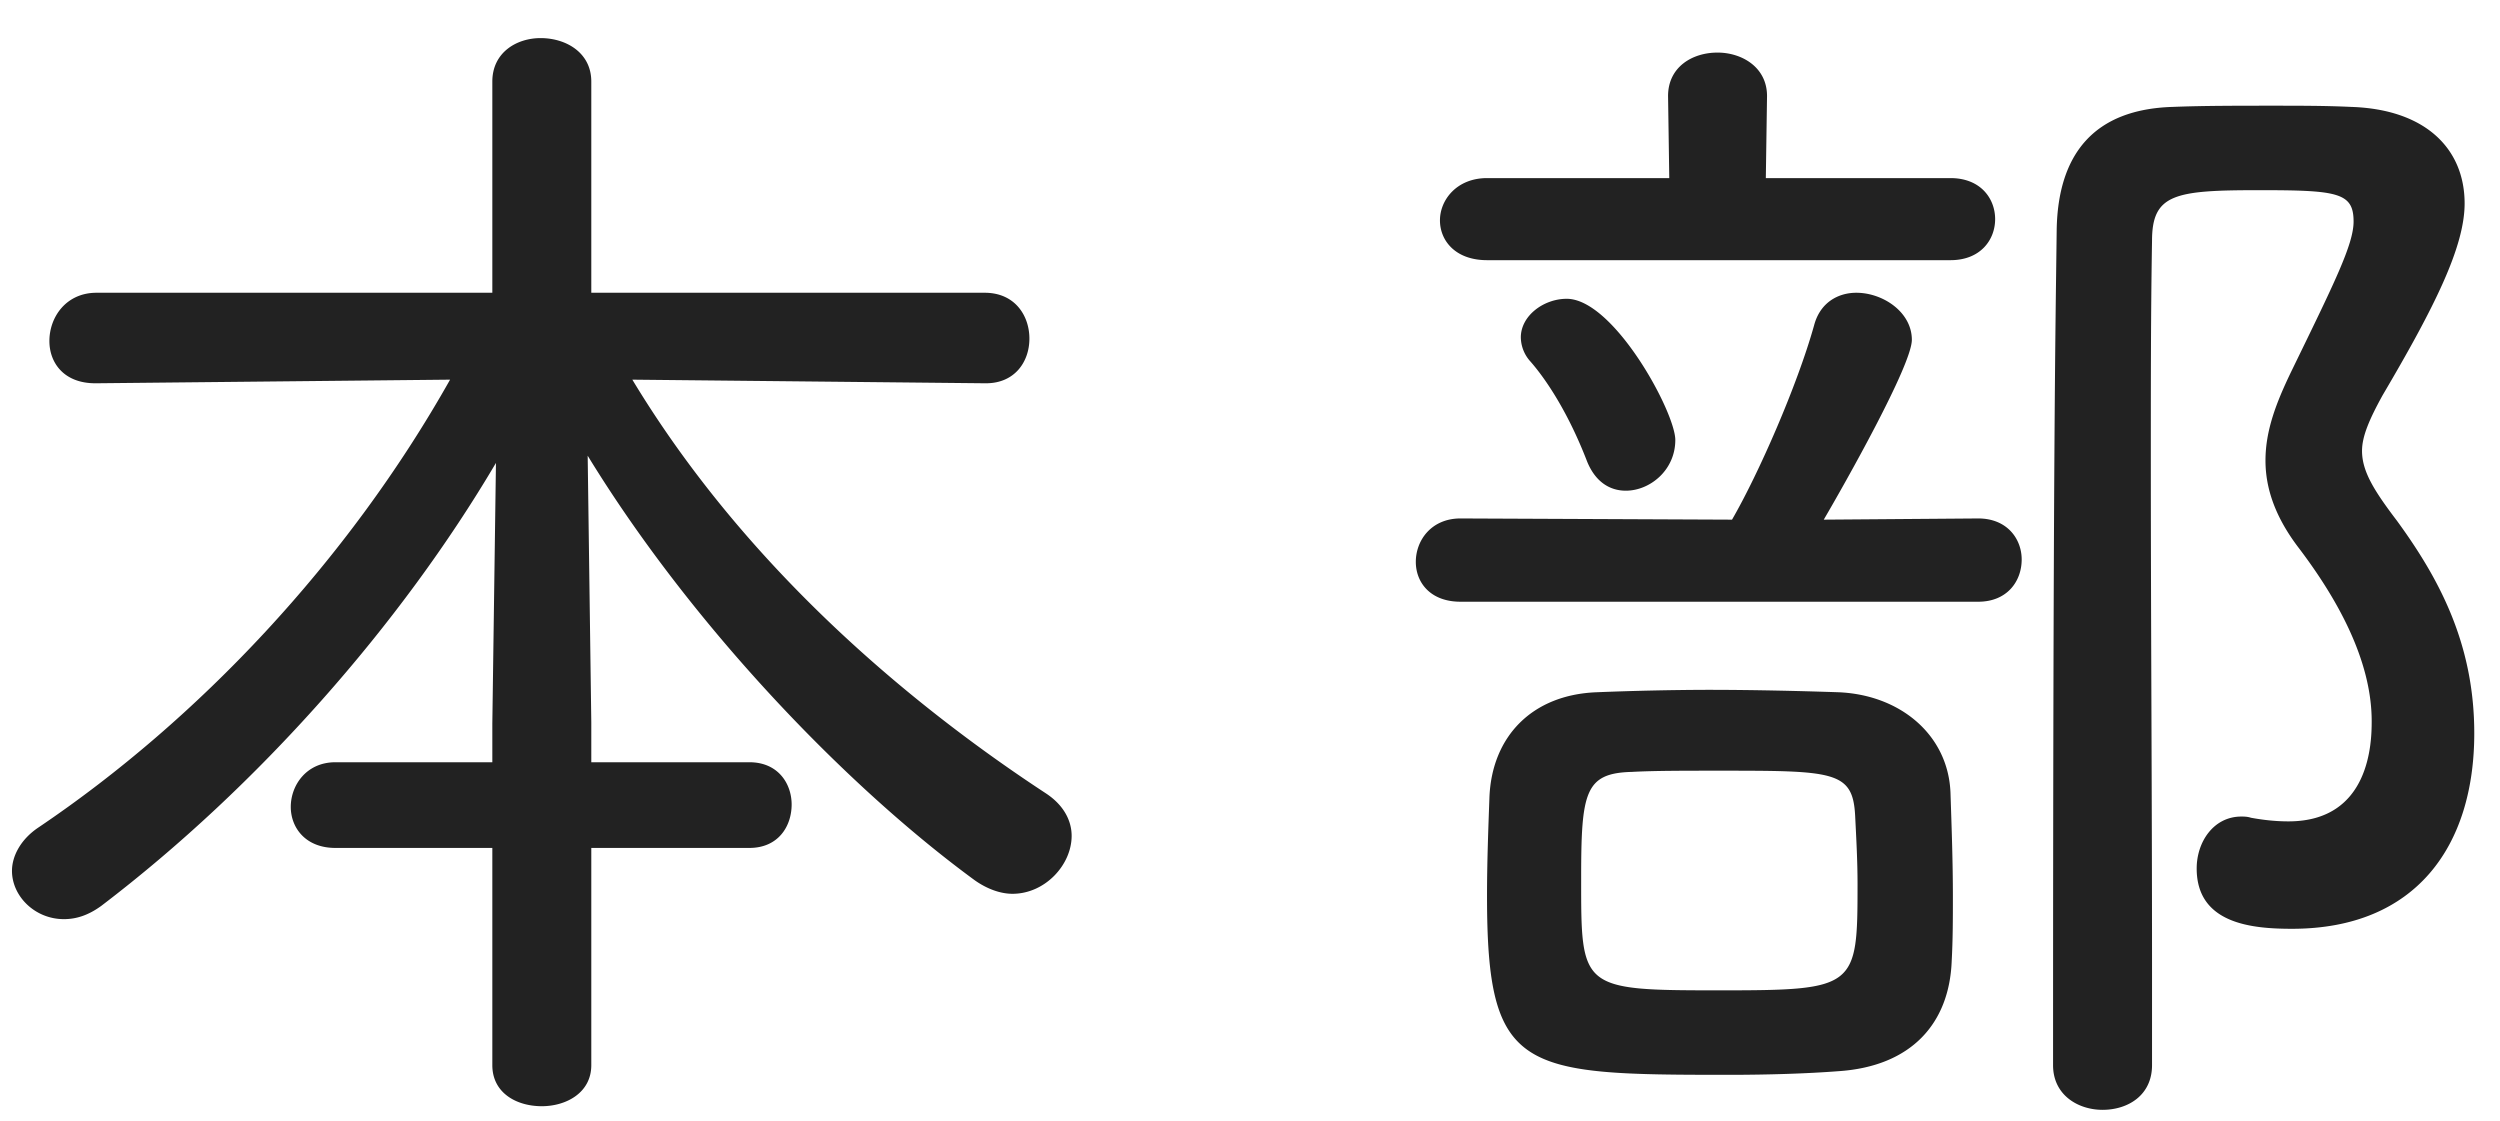 <svg xmlns="http://www.w3.org/2000/svg" width="58" height="26" viewBox="0 0 58 26"><path fill="#222" d="M54.799 10.46c0 .476.28.924.812 1.624.98 1.344 1.792 2.856 1.792 4.928 0 2.604-1.344 4.536-4.228 4.536-.924 0-2.212-.112-2.212-1.4 0-.616.392-1.204 1.036-1.204.056 0 .14 0 .224.028.308.056.588.084.868.084 1.904 0 1.932-1.848 1.932-2.324 0-1.428-.812-2.856-1.68-4.004-.56-.728-.784-1.4-.784-2.044 0-.7.252-1.344.588-2.044 1.008-2.072 1.456-2.968 1.456-3.5 0-.672-.364-.728-2.184-.728-1.96 0-2.492.084-2.492 1.176-.028 1.624-.028 3.332-.028 5.068 0 3.752.028 7.756.028 11.76v2.296c0 .7-.56 1.036-1.148 1.036-.56 0-1.148-.336-1.148-1.036 0-14.448.056-16.996.084-19.376.028-1.764.868-2.8 2.688-2.856.7-.028 1.512-.028 2.324-.028.616 0 1.232 0 1.82.028 1.736.056 2.632.98 2.632 2.24 0 1.008-.7 2.408-1.904 4.452-.308.56-.476.952-.476 1.288zm-8.904 3.5H33.883c-.7 0-1.036-.448-1.036-.924 0-.504.364-1.008 1.036-1.008l6.3.028c.616-1.064 1.512-3.108 1.904-4.508.14-.532.56-.756.98-.756.616 0 1.288.448 1.288 1.092 0 .588-1.568 3.36-2.044 4.172l3.584-.028c.672 0 1.008.476 1.008.952 0 .504-.336.98-1.008.98zm-7.028-3.752c0 .7-.588 1.176-1.148 1.176-.364 0-.7-.196-.896-.672-.42-1.092-.924-1.876-1.316-2.324a.85.85 0 01-.224-.56c0-.504.532-.896 1.064-.896 1.092 0 2.52 2.632 2.52 3.276zm6.384-4.172H34.499c-.728 0-1.092-.448-1.092-.924 0-.476.392-.98 1.092-.98h4.228l-.028-1.904c0-.672.56-1.008 1.148-1.008.56 0 1.148.336 1.148 1.008l-.028 1.904h4.284c.7 0 1.036.476 1.036.952s-.336.952-1.036.952zm-21.761 14.7c-.28 0-.588-.112-.868-.308-3.024-2.212-6.608-5.964-8.988-9.856l.084 6.188v.924h3.668c.672 0 .98.504.98.98 0 .504-.308 1.008-.98 1.008h-3.668v5.04c0 .644-.588.952-1.148.952-.588 0-1.148-.308-1.148-.952v-5.04h-3.64c-.7 0-1.036-.476-1.036-.952 0-.504.364-1.036 1.036-1.036h3.64v-.896l.084-6.048C9.294 14.492 5.99 18.244 2.35 21.016c-.308.224-.588.308-.868.308-.672 0-1.204-.532-1.204-1.12 0-.336.196-.728.616-1.008 3.696-2.492 7.168-6.16 9.548-10.388l-8.204.084H2.21c-.728 0-1.064-.476-1.064-.98 0-.56.392-1.12 1.092-1.12h9.184v-4.9c0-.672.56-1.008 1.12-1.008.588 0 1.176.336 1.176 1.008v4.9h9.128c.7 0 1.036.532 1.036 1.064s-.336 1.036-1.008 1.036h-.028l-8.176-.084c2.52 4.172 6.188 7.364 9.604 9.604.42.28.588.644.588.98 0 .672-.616 1.344-1.372 1.344zm13.557-4.676a69.576 69.576 0 012.548-.056c1.12 0 2.212.028 3.052.056 1.428.056 2.548.98 2.604 2.324.028.84.056 1.624.056 2.408 0 .504 0 1.008-.028 1.512-.056 1.428-.924 2.436-2.632 2.548-.728.056-1.624.084-2.548.084-4.816 0-5.6-.056-5.6-4.144 0-.784.028-1.512.056-2.296.056-1.4.98-2.38 2.492-2.436zm2.856 6.916c3.164 0 3.192-.056 3.192-2.464 0-.532-.028-1.036-.056-1.596-.056-1.036-.504-1.036-3.192-1.036-.756 0-1.484 0-1.988.028-1.092.028-1.176.476-1.176 2.464 0 2.576-.028 2.604 3.22 2.604z"/></svg>